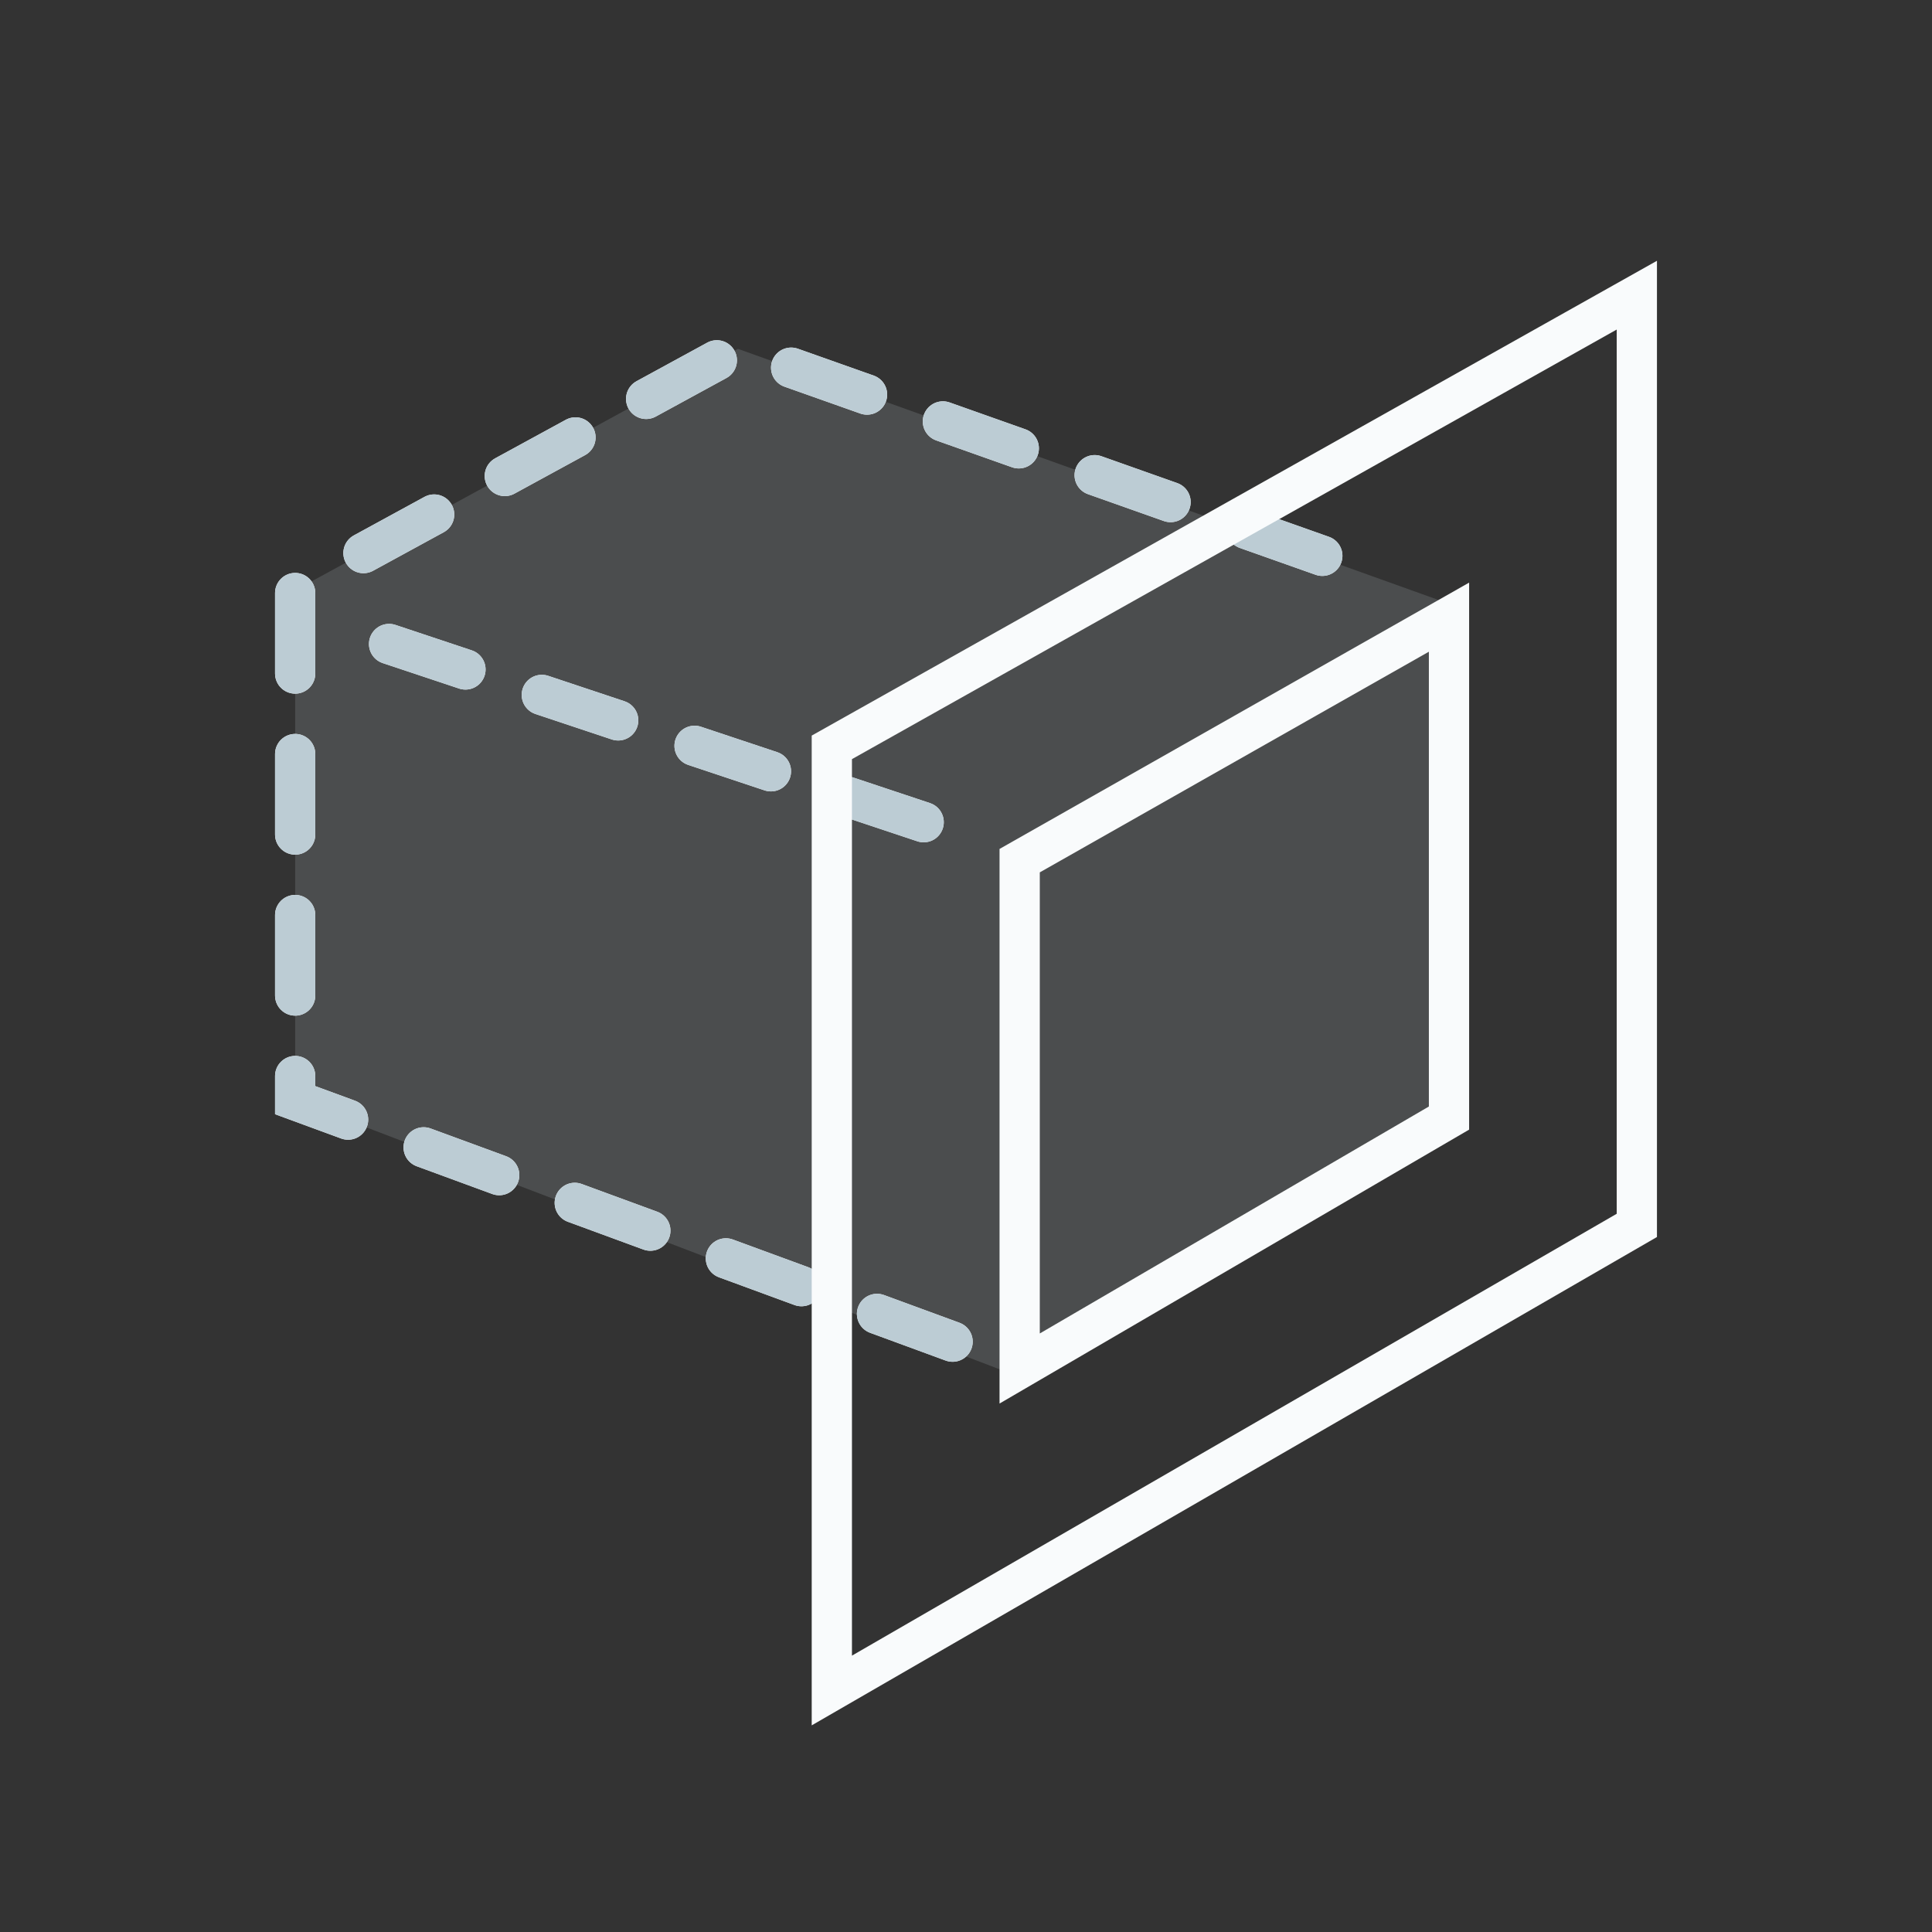 <svg width="72" height="72" viewBox="0 0 72 72" fill="none" xmlns="http://www.w3.org/2000/svg">
<rect x="0" y="0" width="72" height="72" fill="#333333" stroke="none"/>
<path opacity="0.15" d="M11 22L27.5 13L54 22.5V42L38.364 51.455L11 41V22Z" fill="#D9E6EC"/>
<path d="M38 32.074V51L54 41.667V23L38 32.074Z" stroke="#F9FBFC" stroke-width="1.5" stroke-linecap="square"/>
<path d="M35.5 50L11 41V22L27.5 13L51.5 21.5" stroke="#F9FBFC" stroke-width="1.5" stroke-linecap="round" stroke-dasharray="3 3"/>
<path d="M35.5 50L11 41V22L27.5 13L51.5 21.5" stroke="#BCCCD4" stroke-width="1.5" stroke-linecap="round" stroke-dasharray="3 3"/>
<path d="M14.5 24L35.5 31" stroke="#F9FBFC" stroke-width="1.5" stroke-linecap="round" stroke-linejoin="round" stroke-dasharray="3 3"/>
<path d="M14.5 24L35.5 31" stroke="#BCCCD4" stroke-width="1.5" stroke-linecap="round" stroke-linejoin="round" stroke-dasharray="3 3"/>
<path d="M31 27.852V63L61 45.667V11L31 27.852Z" stroke="#F9FBFC" stroke-width="1.5" stroke-linecap="square"/>
</svg>
